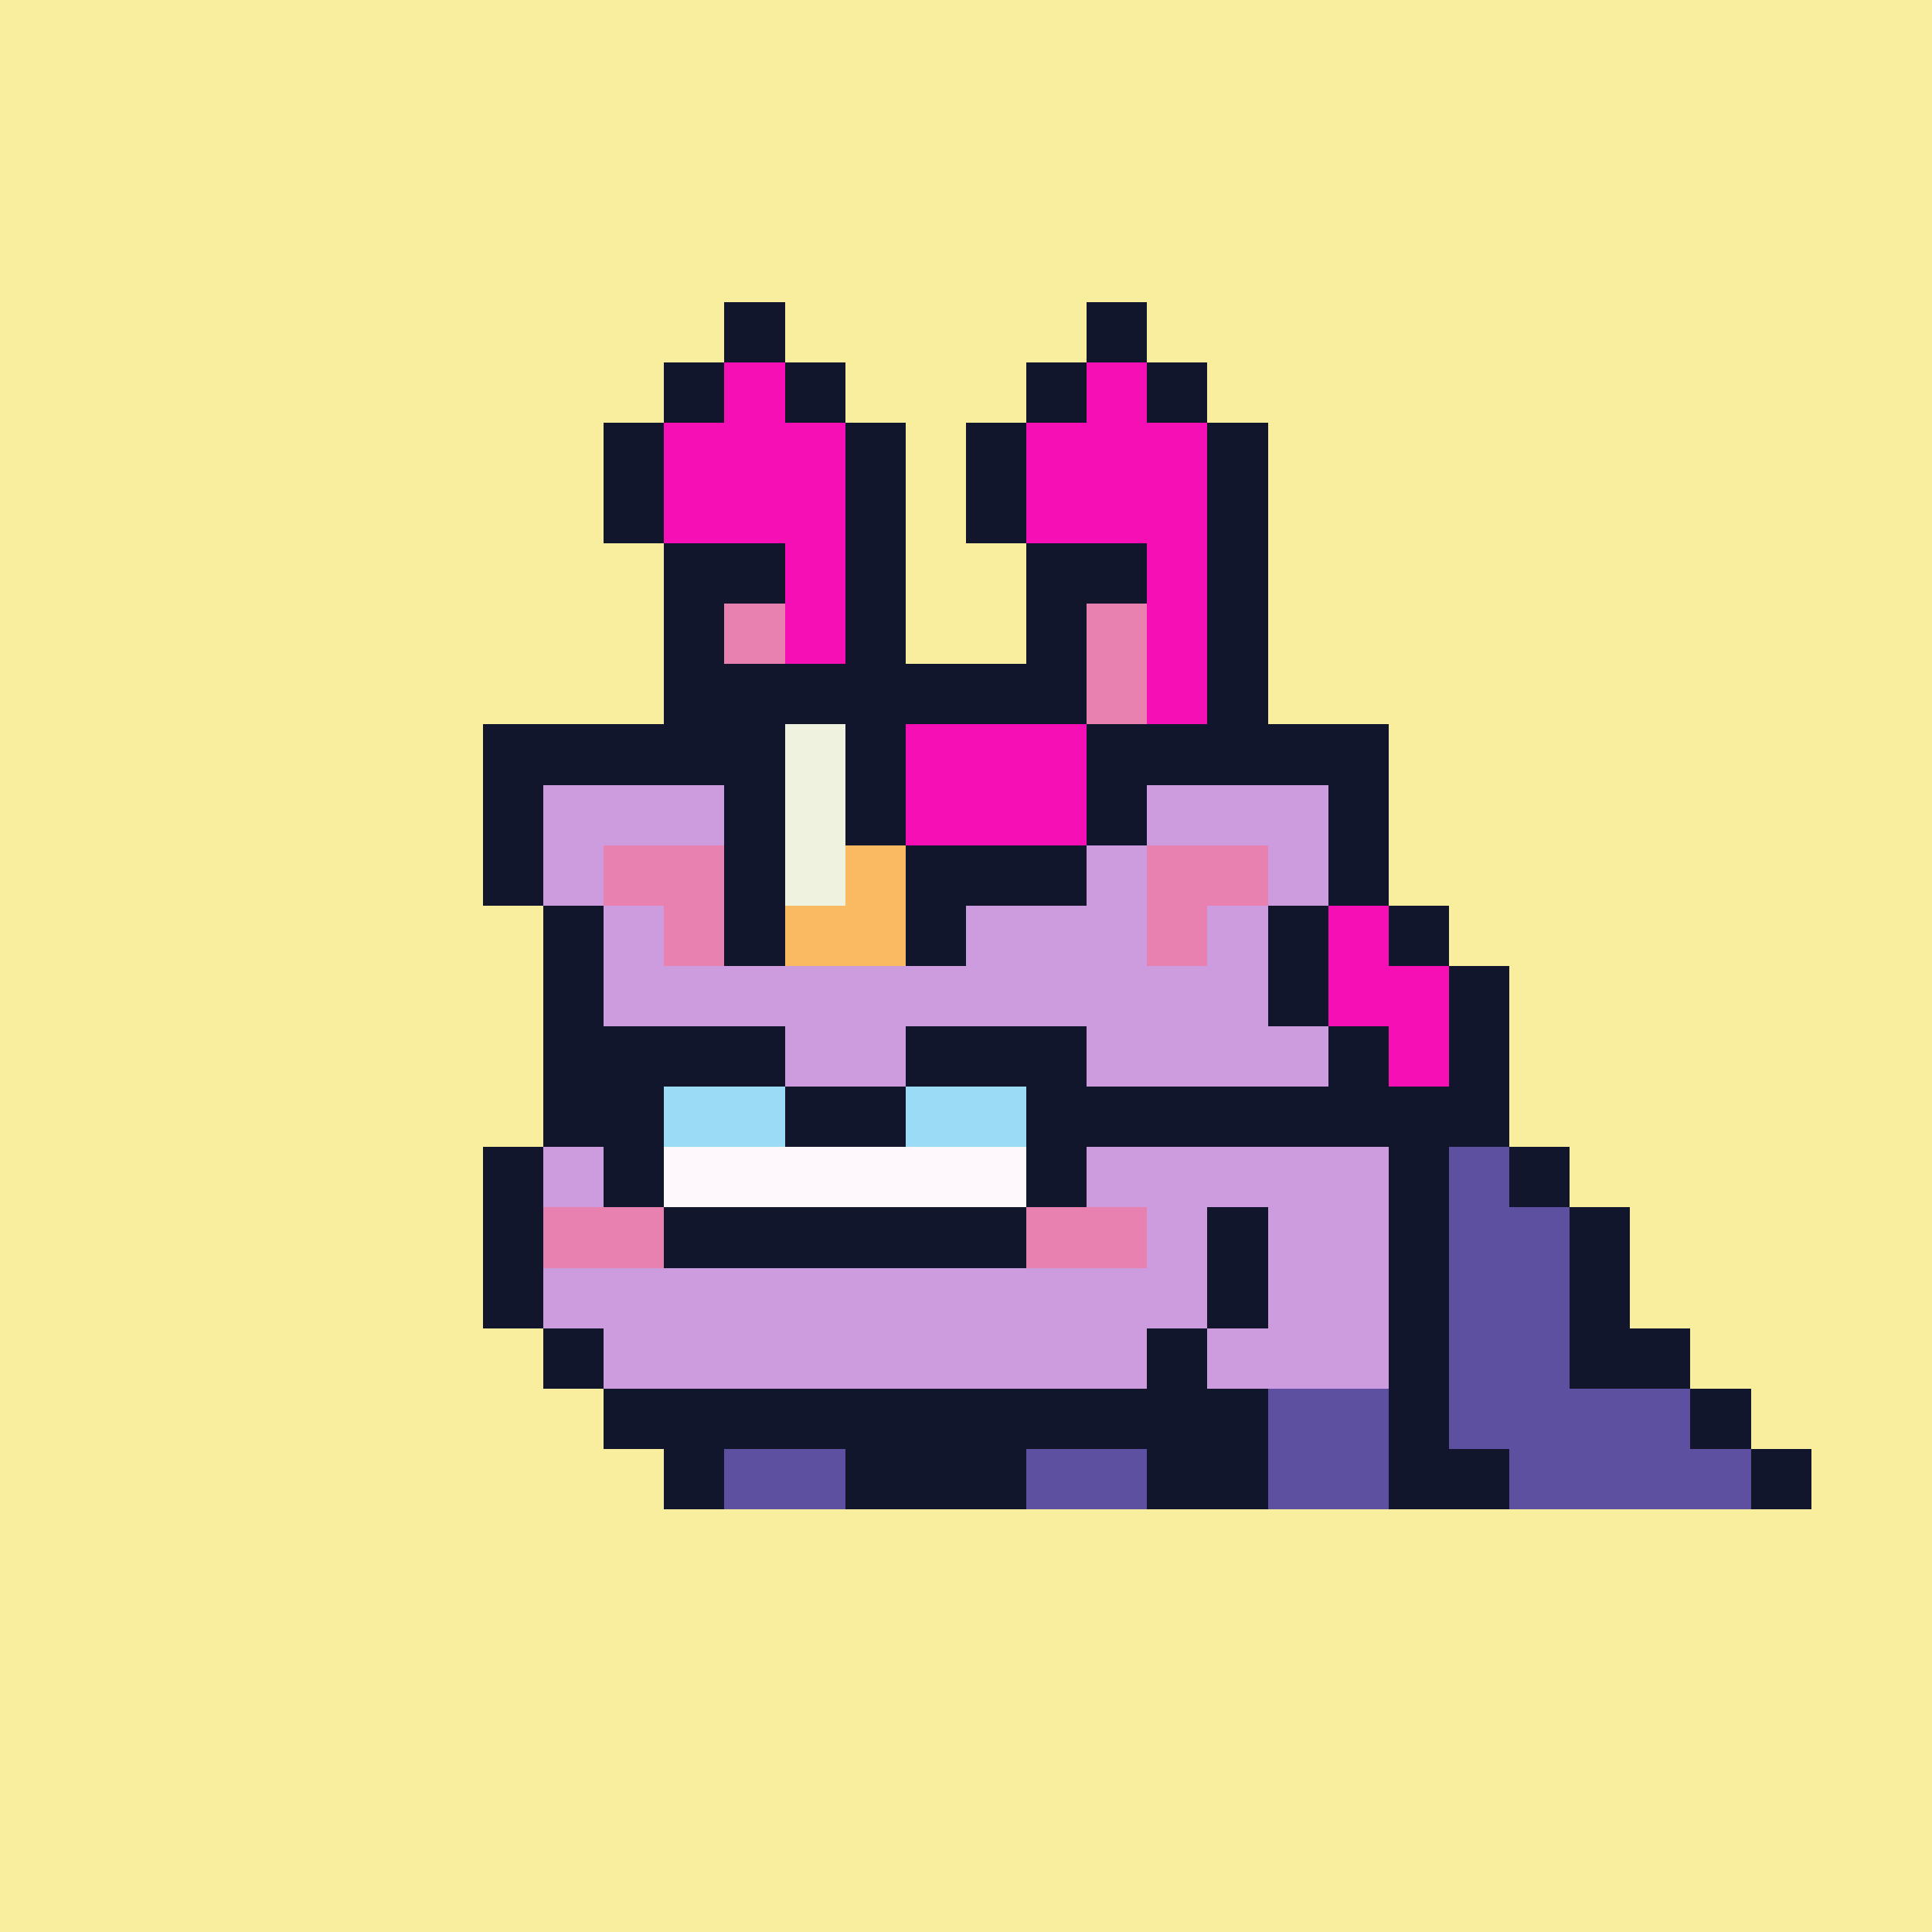 <svg xmlns="http://www.w3.org/2000/svg" viewBox="0 0 32 32" shape-rendering="crispEdges" width="512" height="512"><rect width="100%" height="100%" fill="#f8ee9d"/><rect width="4" height="1" x="8" y="12" fill="#12162c"/><rect width="4" height="1" x="19" y="12" fill="#12162c"/><rect width="1" height="1" x="8" y="13" fill="#12162c"/><rect width="3" height="1" x="9" y="13" fill="#cc9cdf"/><rect width="1" height="1" x="12" y="13" fill="#12162c"/><rect width="1" height="1" x="18" y="13" fill="#12162c"/><rect width="3" height="1" x="19" y="13" fill="#cc9cdf"/><rect width="1" height="1" x="22" y="13" fill="#12162c"/><rect width="1" height="1" x="8" y="14" fill="#12162c"/><rect width="1" height="1" x="9" y="14" fill="#cc9cdf"/><rect width="2" height="1" x="10" y="14" fill="#e880b0"/><rect width="1" height="1" x="12" y="14" fill="#cc9cdf"/><rect width="5" height="1" x="13" y="14" fill="#12162c"/><rect width="1" height="1" x="18" y="14" fill="#cc9cdf"/><rect width="2" height="1" x="19" y="14" fill="#e880b0"/><rect width="1" height="1" x="21" y="14" fill="#cc9cdf"/><rect width="1" height="1" x="22" y="14" fill="#12162c"/><rect width="1" height="1" x="9" y="15" fill="#12162c"/><rect width="1" height="1" x="10" y="15" fill="#cc9cdf"/><rect width="1" height="1" x="11" y="15" fill="#e880b0"/><rect width="7" height="1" x="12" y="15" fill="#cc9cdf"/><rect width="1" height="1" x="19" y="15" fill="#e880b0"/><rect width="1" height="1" x="20" y="15" fill="#cc9cdf"/><rect width="1" height="1" x="21" y="15" fill="#12162c"/><rect width="1" height="1" x="9" y="16" fill="#12162c"/><rect width="11" height="1" x="10" y="16" fill="#cc9cdf"/><rect width="1" height="1" x="21" y="16" fill="#12162c"/><rect width="4" height="1" x="9" y="17" fill="#12162c"/><rect width="2" height="1" x="13" y="17" fill="#cc9cdf"/><rect width="3" height="1" x="15" y="17" fill="#12162c"/><rect width="4" height="1" x="18" y="17" fill="#cc9cdf"/><rect width="1" height="1" x="22" y="17" fill="#12162c"/><rect width="2" height="1" x="9" y="18" fill="#12162c"/><rect width="2" height="1" x="11" y="18" fill="#9bdbf5"/><rect width="2" height="1" x="13" y="18" fill="#12162c"/><rect width="2" height="1" x="15" y="18" fill="#9bdbf5"/><rect width="7" height="1" x="17" y="18" fill="#12162c"/><rect width="1" height="1" x="8" y="19" fill="#12162c"/><rect width="1" height="1" x="9" y="19" fill="#cc9cdf"/><rect width="1" height="1" x="10" y="19" fill="#12162c"/><rect width="6" height="1" x="11" y="19" fill="#fef7fb"/><rect width="1" height="1" x="17" y="19" fill="#12162c"/><rect width="5" height="1" x="18" y="19" fill="#cc9cdf"/><rect width="1" height="1" x="23" y="19" fill="#12162c"/><rect width="1" height="1" x="8" y="20" fill="#12162c"/><rect width="2" height="1" x="9" y="20" fill="#e880b0"/><rect width="6" height="1" x="11" y="20" fill="#12162c"/><rect width="2" height="1" x="17" y="20" fill="#e880b0"/><rect width="1" height="1" x="19" y="20" fill="#cc9cdf"/><rect width="1" height="1" x="20" y="20" fill="#12162c"/><rect width="2" height="1" x="21" y="20" fill="#cc9cdf"/><rect width="1" height="1" x="23" y="20" fill="#12162c"/><rect width="1" height="1" x="8" y="21" fill="#12162c"/><rect width="11" height="1" x="9" y="21" fill="#cc9cdf"/><rect width="1" height="1" x="20" y="21" fill="#12162c"/><rect width="2" height="1" x="21" y="21" fill="#cc9cdf"/><rect width="1" height="1" x="23" y="21" fill="#12162c"/><rect width="1" height="1" x="9" y="22" fill="#12162c"/><rect width="9" height="1" x="10" y="22" fill="#cc9cdf"/><rect width="1" height="1" x="19" y="22" fill="#12162c"/><rect width="3" height="1" x="20" y="22" fill="#cc9cdf"/><rect width="1" height="1" x="23" y="22" fill="#12162c"/><rect width="11" height="1" x="10" y="23" fill="#12162c"/><rect width="2" height="1" x="21" y="23" fill="#5e50a0"/><rect width="1" height="1" x="23" y="23" fill="#12162c"/><rect width="1" height="1" x="11" y="24" fill="#12162c"/><rect width="2" height="1" x="12" y="24" fill="#5e50a0"/><rect width="3" height="1" x="14" y="24" fill="#12162c"/><rect width="2" height="1" x="17" y="24" fill="#5e50a0"/><rect width="2" height="1" x="19" y="24" fill="#12162c"/><rect width="2" height="1" x="21" y="24" fill="#5e50a0"/><rect width="1" height="1" x="23" y="24" fill="#12162c"/><rect width="1" height="1" x="24" y="18" fill="#12162c"/><rect width="1" height="1" x="24" y="19" fill="#5e50a0"/><rect width="1" height="1" x="25" y="19" fill="#12162c"/><rect width="2" height="1" x="24" y="20" fill="#5e50a0"/><rect width="1" height="1" x="26" y="20" fill="#12162c"/><rect width="2" height="1" x="24" y="21" fill="#5e50a0"/><rect width="1" height="1" x="26" y="21" fill="#12162c"/><rect width="2" height="1" x="24" y="22" fill="#5e50a0"/><rect width="2" height="1" x="26" y="22" fill="#12162c"/><rect width="4" height="1" x="24" y="23" fill="#5e50a0"/><rect width="1" height="1" x="28" y="23" fill="#12162c"/><rect width="1" height="1" x="24" y="24" fill="#12162c"/><rect width="4" height="1" x="25" y="24" fill="#5e50a0"/><rect width="1" height="1" x="29" y="24" fill="#12162c"/><rect width="1" height="1" x="12" y="5" fill="#12162c"/><rect width="1" height="1" x="18" y="5" fill="#12162c"/><rect width="1" height="1" x="11" y="6" fill="#12162c"/><rect width="1" height="1" x="12" y="6" fill="#f50fb4"/><rect width="1" height="1" x="13" y="6" fill="#12162c"/><rect width="1" height="1" x="17" y="6" fill="#12162c"/><rect width="1" height="1" x="18" y="6" fill="#f50fb4"/><rect width="1" height="1" x="19" y="6" fill="#12162c"/><rect width="1" height="1" x="10" y="7" fill="#12162c"/><rect width="3" height="1" x="11" y="7" fill="#f50fb4"/><rect width="1" height="1" x="14" y="7" fill="#12162c"/><rect width="1" height="1" x="16" y="7" fill="#12162c"/><rect width="3" height="1" x="17" y="7" fill="#f50fb4"/><rect width="1" height="1" x="20" y="7" fill="#12162c"/><rect width="1" height="1" x="10" y="8" fill="#12162c"/><rect width="3" height="1" x="11" y="8" fill="#f50fb4"/><rect width="1" height="1" x="14" y="8" fill="#12162c"/><rect width="1" height="1" x="16" y="8" fill="#12162c"/><rect width="3" height="1" x="17" y="8" fill="#f50fb4"/><rect width="1" height="1" x="20" y="8" fill="#12162c"/><rect width="2" height="1" x="11" y="9" fill="#12162c"/><rect width="1" height="1" x="13" y="9" fill="#f50fb4"/><rect width="1" height="1" x="14" y="9" fill="#12162c"/><rect width="2" height="1" x="17" y="9" fill="#12162c"/><rect width="1" height="1" x="19" y="9" fill="#f50fb4"/><rect width="1" height="1" x="20" y="9" fill="#12162c"/><rect width="1" height="1" x="11" y="10" fill="#12162c"/><rect width="1" height="1" x="12" y="10" fill="#e880b0"/><rect width="1" height="1" x="13" y="10" fill="#f50fb4"/><rect width="1" height="1" x="14" y="10" fill="#12162c"/><rect width="1" height="1" x="17" y="10" fill="#12162c"/><rect width="1" height="1" x="18" y="10" fill="#e880b0"/><rect width="1" height="1" x="19" y="10" fill="#f50fb4"/><rect width="1" height="1" x="20" y="10" fill="#12162c"/><rect width="7" height="1" x="11" y="11" fill="#12162c"/><rect width="1" height="1" x="18" y="11" fill="#e880b0"/><rect width="1" height="1" x="19" y="11" fill="#f50fb4"/><rect width="1" height="1" x="20" y="11" fill="#12162c"/><rect width="1" height="1" x="12" y="12" fill="#12162c"/><rect width="1" height="1" x="13" y="12" fill="#f0f2e0"/><rect width="1" height="1" x="14" y="12" fill="#12162c"/><rect width="3" height="1" x="15" y="12" fill="#f50fb4"/><rect width="1" height="1" x="18" y="12" fill="#12162c"/><rect width="1" height="1" x="12" y="13" fill="#12162c"/><rect width="1" height="1" x="13" y="13" fill="#f0f2e0"/><rect width="1" height="1" x="14" y="13" fill="#12162c"/><rect width="3" height="1" x="15" y="13" fill="#f50fb4"/><rect width="1" height="1" x="18" y="13" fill="#12162c"/><rect width="1" height="1" x="12" y="14" fill="#12162c"/><rect width="1" height="1" x="13" y="14" fill="#f0f2e0"/><rect width="1" height="1" x="14" y="14" fill="#faba62"/><rect width="3" height="1" x="15" y="14" fill="#12162c"/><rect width="1" height="1" x="12" y="15" fill="#12162c"/><rect width="2" height="1" x="13" y="15" fill="#faba62"/><rect width="1" height="1" x="15" y="15" fill="#12162c"/><rect width="1" height="1" x="22" y="15" fill="#f50fb4"/><rect width="1" height="1" x="23" y="15" fill="#12162c"/><rect width="2" height="1" x="22" y="16" fill="#f50fb4"/><rect width="1" height="1" x="24" y="16" fill="#12162c"/><rect width="1" height="1" x="23" y="17" fill="#f50fb4"/><rect width="1" height="1" x="24" y="17" fill="#12162c"/><rect width="2" height="1" x="23" y="18" fill="#12162c"/></svg>